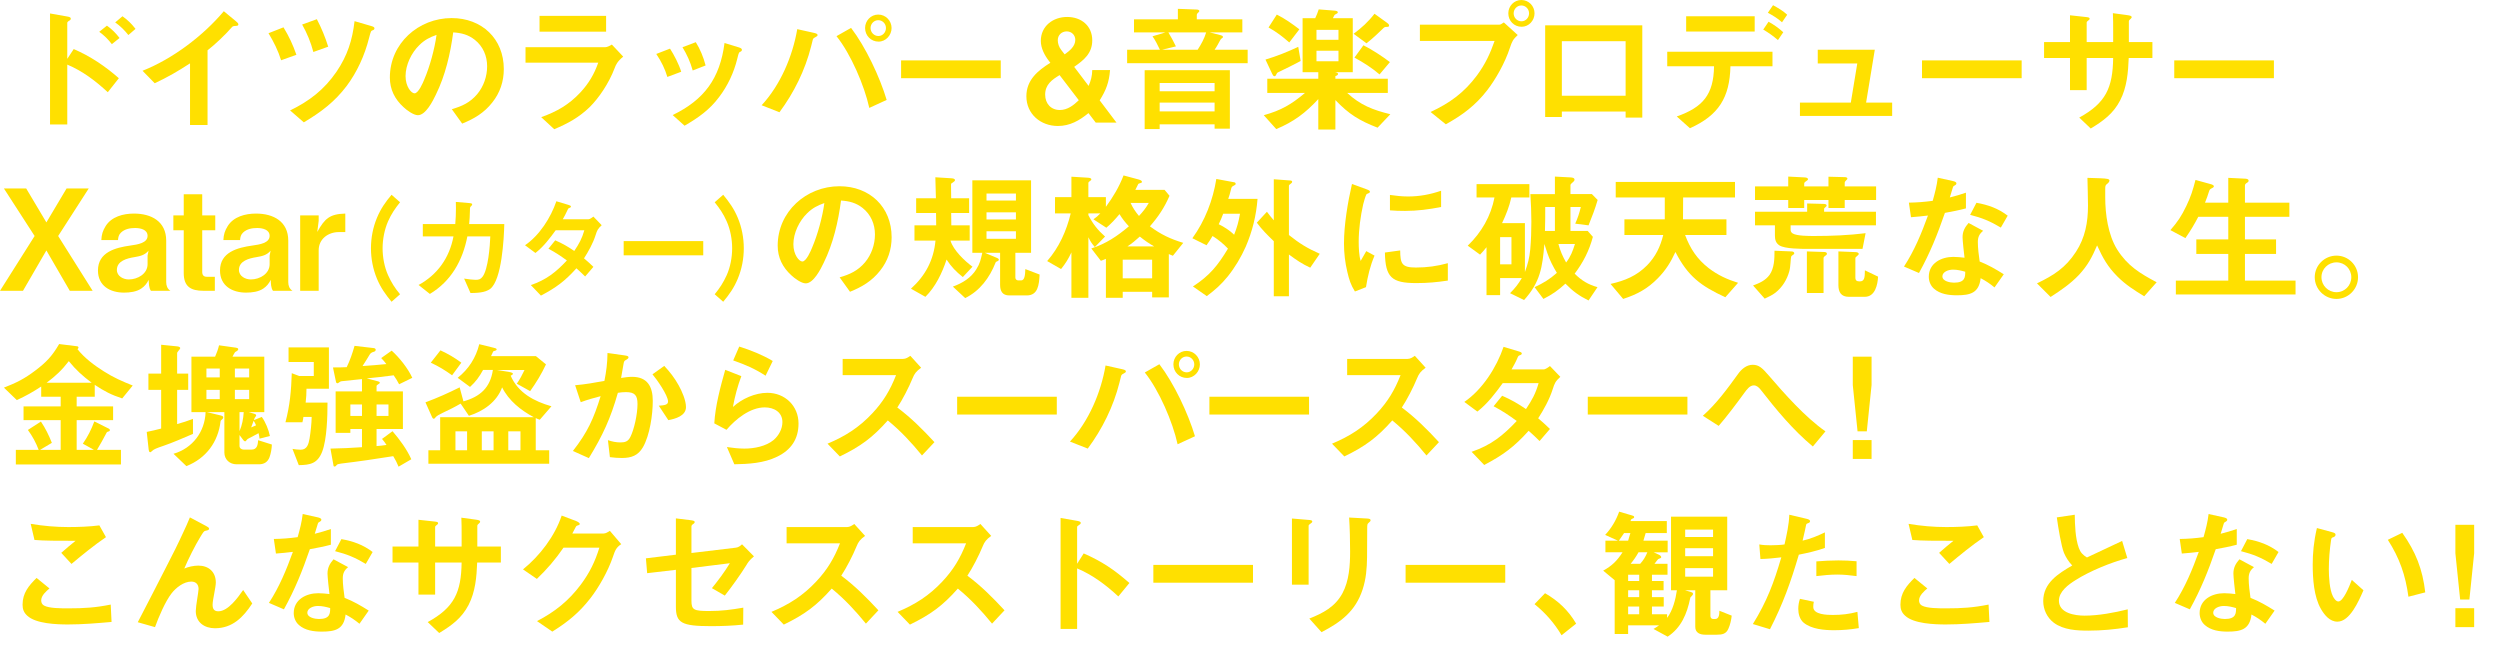 <?xml version="1.0" encoding="UTF-8"?><svg id="_レイヤー_1" xmlns="http://www.w3.org/2000/svg" viewBox="0 0 602.902 159.74"><defs><style>.cls-1{fill:none;}.cls-1,.cls-2{stroke-width:0px;}.cls-2{fill:#ffe000;}</style></defs><rect class="cls-1" width="602.902" height="159.74"/><path class="cls-2" d="m16.223,30.013h-4.157V3.244l4.191.744c.642.102.811.271.811.507,0,.135-.033.304-.338.473-.405.237-.507.406-.507.541v8.687l1.555-2.366c4.056,1.758,7.571,4.123,10.883,7.03l-2.67,3.38c-2.906-2.704-6.117-5.138-9.768-6.658v14.432Zm10.748-19.366c-.879-1.149-1.859-2.13-3.042-2.975l1.859-1.487c1.183.846,2.163,1.825,3.041,2.975l-1.858,1.487Zm3.988-2.197c-.913-1.149-1.961-2.196-3.178-3.042l1.758-1.487c1.217.846,2.23,1.859,3.144,3.042l-1.724,1.487Z"/><path class="cls-2" d="m45.828,15.276c-2.906,1.893-5.34,3.312-8.518,4.8l-2.94-3.008c7.267-2.873,14.602-8.416,19.604-14.364l2.94,2.433c.372.305.574.541.574.744,0,.304-.236.338-.642.372-.575.033-.71.033-1.015.405-1.521,1.758-3.954,4.056-5.779,5.476v18.014h-4.225v-14.871Z"/><path class="cls-2" d="m68.369,6.591c1.353,2.23,2.265,4.19,3.11,6.624l-3.685,1.318c-.71-2.299-1.791-4.462-3.042-6.523l3.616-1.419Zm21.192-.305c.473.136.743.271.743.541s-.203.405-.439.473c-.405.136-.439.237-.845,1.792-1.082,4.326-2.94,8.314-5.408,11.626-2.906,3.854-6.252,6.354-10.342,8.788l-3.312-2.873c4.664-2.265,8.213-5.002,11.188-9.328,2.636-3.887,3.819-7.571,4.359-12.201l4.057,1.183Zm-13.148-1.656c1.116,2.13,2.028,4.36,2.738,6.625l-3.583,1.284c-.608-2.332-1.521-4.529-2.703-6.625l3.548-1.284Z"/><path class="cls-2" d="m105.106,22.848c-.71,1.487-2.434,4.935-4.326,4.935-1.048,0-2.704-1.217-3.447-1.927-2.13-1.927-3.312-4.292-3.312-7.165,0-8.213,6.895-14.331,14.905-14.331,7.267,0,12.572,4.969,12.572,12.303,0,2.975-.912,5.712-2.771,8.044-1.993,2.535-4.359,3.921-7.267,5.104l-2.501-3.481c2.468-.709,4.395-1.588,6.118-3.616,1.555-1.858,2.399-4.292,2.399-6.726,0-2.501-.98-4.799-2.975-6.388-1.588-1.251-3.211-1.656-5.205-1.791-.676,5.137-1.893,10.376-4.19,15.04Zm-3.954-11.999c-1.927,1.859-3.347,4.8-3.347,7.504,0,2.534,1.386,4.157,2.163,4.157.946,0,2.062-2.603,2.366-3.38,1.318-3.076,2.501-7.402,2.94-10.714-1.656.574-2.873,1.216-4.123,2.433Z"/><path class="cls-2" d="m130.521,28.255c3.785-1.352,6.691-3.008,9.463-5.982,1.994-2.163,3.312-4.359,4.293-7.165h-17.542v-3.718h19.164c.541,0,1.217-.372,1.656-.642l2.737,2.906c-1.453,1.217-1.757,1.96-2.062,2.771-1.42,3.752-3.887,7.301-6.05,9.43-2.603,2.501-5.238,3.921-8.518,5.307l-3.143-2.907Zm15.648-20.616h-16.055v-3.819h16.055v3.819Z"/><path class="cls-2" d="m160.937,18.555c-.541-1.858-1.419-3.684-2.67-5.543l3.312-1.284c.946,1.453,2.163,3.786,2.704,5.577l-3.347,1.25Zm17.237-7.131c.439.135.743.304.743.574s-.169.405-.439.507c-.169.067-.202.136-.304.338-.067.136-.135.338-.372,1.318-.811,3.312-2.298,6.523-4.394,9.261-2.298,3.076-5.002,4.969-8.314,6.895l-2.873-2.568c7.639-3.718,11.391-8.821,12.506-17.372l3.447,1.048Zm-11.119,5.576c-.608-2.163-1.42-3.887-2.468-5.61l3.211-1.217c1.048,1.69,1.825,3.549,2.366,5.61l-3.109,1.217Z"/><path class="cls-2" d="m196.355,7.942c.608.135.812.304.812.507s-.17.338-.508.507c-.405.203-.54.305-.642.608-.067.237-.203.777-.405,1.623-1.454,5.745-4.124,11.153-7.639,15.885l-4.293-1.69c4.529-4.9,7.47-11.795,8.585-18.352l4.09.912Zm8.889-1.217c3.516,4.597,6.929,11.829,8.585,17.372l-4.19,1.927c-1.184-5.407-4.462-13.013-7.909-17.305l3.515-1.994Zm3.38.034c0-1.758,1.386-3.245,3.178-3.245s3.211,1.487,3.211,3.245c0,1.724-1.386,3.278-3.144,3.278-1.825,0-3.245-1.453-3.245-3.278Zm3.211,1.926c1.048,0,1.825-.912,1.825-1.926s-.811-1.893-1.858-1.893-1.859.878-1.859,1.893c0,1.048.845,1.926,1.893,1.926Z"/><path class="cls-2" d="m217.309,18.859v-4.293h24.03v4.293h-24.03Z"/><path class="cls-2" d="m262.495,27.275c-2.163,1.791-4.495,3.109-7.368,3.109-4.157,0-7.604-2.873-7.604-7.166,0-3.92,2.737-6.185,5.779-8.077l-.338-.439c-1.048-1.353-1.96-3.076-1.96-4.833,0-3.583,2.94-5.779,6.354-5.779s6.05,2.129,6.05,5.644c0,3.144-2.027,4.766-4.359,6.388l3.48,4.597c.575-1.352.846-2.365.879-3.819h4.293c-.237,2.941-.946,4.834-2.501,7.301l4.056,5.374h-5.002l-1.758-2.298Zm-6.963-9.16c-1.858,1.116-3.48,2.299-3.48,4.698,0,2.163,1.386,3.718,3.549,3.718,1.824,0,3.312-1.149,4.562-2.365l-4.631-6.051Zm3.786-8.517c0-1.149-.913-2.028-2.062-2.028-1.216,0-2.163.879-2.163,2.13,0,.777.271,1.622.846,2.365l.811,1.048c1.184-.845,2.569-1.926,2.569-3.515Z"/><path class="cls-2" d="m273.478,7.808v-3.144h10.578v-2.535l4.495.169c.237,0,.676.067.676.372,0,.102-.067.203-.304.405-.236.203-.304.372-.304.575v1.014h10.984v3.144h-7.909l2.67.676c.236.067.574.169.574.439,0,.067-.033.169-.304.338-.102.067-.203.135-.338.371-.372.677-.845,1.623-1.386,2.366h7.977v3.245h-29.066v-3.245h7.908c-.338-.777-1.284-2.603-1.791-3.244l3.144-.946h-7.604Zm19.434,23.219v-1.048h-13.249v1.149h-3.616v-14.195h20.549v14.094h-3.684Zm-13.249-11.018v1.993h13.249v-1.993h-13.249Zm0,4.731v2.129h13.249v-2.129h-13.249Zm3.921-13.553l-3.347.811h8.585c.845-1.284,1.622-2.704,2.062-4.19h-9.125c.743,1.25,1.183,2.062,1.825,3.38Z"/><path class="cls-2" d="m321.875,2.568c.338.034.743.102.743.405,0,.169-.102.271-.473.439-.169.068-.305.169-.372.305-.136.271-.203.405-.338.676h4.799v13.013h-4.359c.236.033.811.101.811.439,0,.27-.405.438-.642.507v.642h12.641v3.414h-9.802c3.177,2.94,6.253,4.123,10.41,5.137l-3.076,3.245c-4.359-1.69-6.929-3.245-10.173-6.658v7.098h-4.124v-7.334c-3.041,3.312-5.981,5.509-10.139,7.232l-3.009-3.346c4.157-1.149,6.658-2.603,9.938-5.374h-9.092v-3.414h12.302v-1.588h-3.785V4.394h3.042c.338-.71.608-1.386.845-2.129l3.854.304Zm-8.788,8.72l.575,3.414c-.237.135-1.487.812-2.738,1.419-1.284.643-2.534,1.251-2.703,1.318-.237.102-.305.271-.439.541-.102.203-.203.405-.406.405-.271,0-.405-.236-.574-.574l-1.622-3.447c2.737-.812,5.34-1.859,7.908-3.076Zm-5.171-7.773c1.96.98,3.718,2.23,5.441,3.549l-2.434,3.177c-1.622-1.419-3.109-2.568-5.002-3.616l1.994-3.109Zm14.871,6.084v-2.399h-5.306v2.399h5.306Zm0,5.171v-2.535h-5.306v2.535h5.306Zm11.729-9.261c.202.136.473.372.473.643,0,.304-.202.338-.642.338-.406,0-.508.067-.946.507-.305.304-.71.676-1.42,1.352-.608.608-1.758,1.555-2.434,2.096l-3.109-2.298c1.927-1.42,3.583-2.94,5.036-4.833l3.042,2.196Zm-5.712,5.408c2.23,1.148,4.359,2.534,6.388,4.056l-2.501,2.974c-1.859-1.588-3.921-2.906-6.05-4.056l2.163-2.974Z"/><path class="cls-2" d="m361.552,5.948c.271,0,.507-.102,1.115-.541l3.346,3.042c-1.148,1.082-1.352,1.487-1.893,3.109-1.183,3.616-3.413,7.537-5.441,10.174-2.839,3.684-5.982,6.016-10.004,8.246l-3.685-2.974c4.631-2.13,8.146-4.698,11.222-8.855,1.96-2.67,3.143-5.171,4.225-8.28h-18.015v-3.921h19.13Zm2.196-2.737c0-1.758,1.386-3.211,3.144-3.211,1.791,0,3.177,1.453,3.177,3.211,0,1.724-1.352,3.244-3.109,3.244-1.825,0-3.211-1.419-3.211-3.244Zm3.178,1.926c1.048,0,1.825-.912,1.825-1.926s-.812-1.893-1.859-1.893-1.858.878-1.858,1.893c0,1.081.845,1.926,1.893,1.926Z"/><path class="cls-2" d="m392.035,28.356v-1.453h-15.378v1.318h-4.022V6.117h23.423v22.239h-4.022Zm0-18.42h-15.378v13.147h15.378v-13.147Z"/><path class="cls-2" d="m407.547,30.925l-3.177-2.839c6.32-2.23,8.889-5.272,8.99-12.1h-11.288v-3.515h25.382v3.515h-10.14c-.169,7.537-2.839,11.829-9.768,14.938Zm15.615-23.32h-16.527v-3.685h16.527v3.685Zm5.61,2.062c-1.183-1.014-2.23-1.758-3.549-2.535l1.284-1.893c1.386.777,2.332,1.453,3.549,2.535l-1.284,1.893Zm.98-4.292c-1.082-.98-2.13-1.589-3.414-2.299l1.251-1.825c1.217.677,2.399,1.353,3.413,2.299l-1.25,1.825Z"/><path class="cls-2" d="m456.315,24.74v3.211h-22.239v-3.211h12.269l1.555-9.43h-9.53v-3.312h13.756l-2.096,12.742h6.286Z"/><path class="cls-2" d="m463.513,18.859v-4.293h24.03v4.293h-24.03Z"/><path class="cls-2" d="m511.302,24.199c-1.656,3.211-4.09,4.969-7.098,6.794l-2.771-2.637c6.422-3.515,8.077-7.199,8.179-14.364h-6.388v7.74h-4.021v-7.74h-6.253v-3.853h6.253V3.684l3.718.406c.608.067,1.014.101,1.014.405,0,.202-.102.304-.474.574-.135.102-.236.203-.236.338v4.732h6.388v-2.771c0-1.386,0-2.806-.067-4.191l3.481.474c.71.101,1.048.202,1.048.473,0,.169-.068.271-.305.474-.169.135-.371.304-.371.54v5.003h5.678v3.853h-5.712c-.136,3.481-.439,7.063-2.062,10.207Z"/><path class="cls-2" d="m524.346,18.859v-4.293h24.03v4.293h-24.03Z"/><path class="cls-2" d="m.946,45.456h5.374l4.866,8.18,4.867-8.18h5.34l-7.368,11.458,8.314,13.215h-5.509l-5.645-9.734-5.644,9.734H0l8.348-13.215L.946,45.456Z"/><path class="cls-2" d="m24.435,57.894c.067-1.352.338-2.23,1.048-3.38,1.419-2.264,4.225-3.008,6.827-3.008,4.19,0,7.773,1.893,7.773,6.523v10.004c0,.845.271,1.622,1.014,2.096h-4.698c-.507-.676-.507-1.825-.54-2.637-.474.913-.946,1.521-1.792,2.096-1.148.777-2.737.98-4.157.98-3.346,0-6.286-1.622-6.286-5.34,0-4.428,4.225-5.51,7.841-6.017,1.725-.236,4.124-.608,4.124-2.332,0-1.555-1.791-1.893-3.008-1.893s-2.502.236-3.414,1.115c-.541.541-.643,1.048-.71,1.791h-4.021Zm7.942,4.124c-1.69.271-4.191.879-4.191,3.075,0,1.521,1.555,2.299,2.873,2.299,2.13,0,4.529-1.353,4.529-3.685v-2.062l.236-1.183c-.98,1.115-2.062,1.317-3.447,1.555Z"/><path class="cls-2" d="m48.768,65.566c0,.777.338,1.183,1.115,1.183h1.927v3.38h-2.737c-3.076,0-4.766-1.014-4.766-4.292v-10.309h-2.501v-3.583h2.501v-5.104h4.461v5.104h3.144v3.583h-3.144v10.038Z"/><path class="cls-2" d="m53.87,57.894c.067-1.352.338-2.23,1.048-3.38,1.419-2.264,4.225-3.008,6.827-3.008,4.19,0,7.773,1.893,7.773,6.523v10.004c0,.845.271,1.622,1.014,2.096h-4.698c-.507-.676-.507-1.825-.54-2.637-.474.913-.946,1.521-1.792,2.096-1.148.777-2.737.98-4.157.98-3.346,0-6.286-1.622-6.286-5.34,0-4.428,4.225-5.51,7.841-6.017,1.725-.236,4.124-.608,4.124-2.332,0-1.555-1.791-1.893-3.008-1.893s-2.502.236-3.414,1.115c-.541.541-.643,1.048-.71,1.791h-4.021Zm7.942,4.124c-1.69.271-4.191.879-4.191,3.075,0,1.521,1.555,2.299,2.873,2.299,2.13,0,4.529-1.353,4.529-3.685v-2.062l.236-1.183c-.98,1.115-2.062,1.317-3.447,1.555Z"/><path class="cls-2" d="m81.719,55.968c-2.569,0-4.867,1.656-4.867,4.394v9.768h-4.462v-18.184h4.462v1.318l-.338,2.67c1.791-3.211,2.974-4.326,6.76-4.428v4.462h-1.555Z"/><path class="cls-2" d="m90.918,67.24c-.972-2.321-1.457-4.858-1.457-7.368s.485-5.048,1.457-7.369c.918-2.187,1.998-3.726,3.509-5.534l2.052,1.809c-1.188,1.484-2.105,2.808-2.888,4.589-.864,1.971-1.323,4.346-1.323,6.506s.432,4.534,1.323,6.505c.81,1.781,1.619,3.077,2.888,4.589l-2.052,1.809c-1.484-1.809-2.591-3.348-3.509-5.534Z"/><path class="cls-2" d="m121.616,54.041c-.081,3.482-.594,13.47-3.401,15.629-1.269.945-3.239.972-4.751.999l-1.538-3.482c1.08.162,2.133.297,2.753.297.756,0,1.215-.107,1.701-.756,1.35-1.809,1.781-7.396,1.862-9.717h-5.533c-1.134,5.857-3.941,10.824-9.043,13.874l-2.727-2.159c4.535-2.457,7.45-6.532,8.422-11.715h-7.396v-2.97h7.827c.108-1.241.162-2.51.162-3.779,0-.432,0-.891-.026-1.565l3.185.271c.513.054.756.081.756.351,0,.135-.107.243-.27.405-.243.242-.271.27-.271,1.079,0,1.107-.107,2.376-.188,3.239h8.476Z"/><path class="cls-2" d="m143.109,64.353l-1.998,2.321c-.675-.675-1.376-1.322-2.105-1.971-2.753,3.077-4.912,4.67-8.557,6.587l-2.429-2.538c3.752-1.295,5.992-3.077,8.691-5.938-1.512-1.106-2.808-1.97-4.454-2.834l1.646-2.024c1.782.783,2.996,1.484,4.589,2.564,1.161-1.728,1.862-2.996,2.43-4.994h-6.91c-1.458,1.998-2.915,3.941-4.886,5.479l-2.511-1.862c3.482-2.375,6.209-6.64,7.559-10.607l2.969.891c.352.107.54.216.54.378,0,.161-.081.242-.378.351-.297.107-.324.188-.513.647-.243.594-.756,1.512-1.08,2.079h6.182c.351,0,.944-.433,1.215-.648l1.997,2.079c-.944.863-1.106,1.241-1.457,2.348-.648,2.052-1.755,3.995-2.808,5.642.783.648,1.539,1.35,2.268,2.052Z"/><path class="cls-2" d="m150.403,61.572v-3.428h19.192v3.428h-19.192Z"/><path class="cls-2" d="m177.916,52.503c.972,2.321,1.458,4.858,1.458,7.369s-.486,5.047-1.458,7.368c-.918,2.187-1.997,3.726-3.509,5.534l-2.052-1.809c1.241-1.512,2.078-2.808,2.889-4.589.891-1.971,1.322-4.346,1.322-6.505s-.432-4.508-1.322-6.506c-.783-1.781-1.701-3.104-2.889-4.589l2.052-1.809c1.484,1.809,2.591,3.348,3.509,5.534Z"/><path class="cls-2" d="m198.634,63.403c-.71,1.487-2.434,4.935-4.326,4.935-1.048,0-2.704-1.217-3.447-1.927-2.13-1.927-3.312-4.292-3.312-7.165,0-8.213,6.895-14.331,14.905-14.331,7.267,0,12.573,4.969,12.573,12.303,0,2.975-.913,5.712-2.771,8.044-1.994,2.535-4.36,3.921-7.268,5.104l-2.501-3.48c2.468-.71,4.395-1.589,6.118-3.617,1.555-1.858,2.399-4.292,2.399-6.726,0-2.501-.979-4.8-2.974-6.388-1.589-1.251-3.212-1.656-5.206-1.791-.676,5.137-1.893,10.376-4.19,15.04Zm-3.954-11.999c-1.927,1.859-3.347,4.8-3.347,7.504,0,2.534,1.386,4.157,2.163,4.157.946,0,2.062-2.603,2.366-3.38,1.318-3.076,2.501-7.402,2.94-10.714-1.656.574-2.873,1.216-4.123,2.433Z"/><path class="cls-2" d="m223.169,71.582l-3.481-1.96c3.481-3.144,5.476-6.895,5.915-11.593h-5.069v-3.685h5.238c0-.979-.034-1.994-.034-2.974h-4.799v-3.549h4.766c-.034-1.69-.067-3.38-.136-5.07l3.786.237c.507.033.946.101.946.473,0,.136-.136.305-.507.541-.406.236-.439.271-.439.473v.575c0,.912.033,1.825.033,2.771h4.326v3.549h-4.326c0,.979,0,1.994.034,2.974h4.428v3.685h-4.631c.676,2.298,3.414,4.9,5.307,6.286l-2.332,2.501c-1.656-1.317-2.771-2.467-3.921-4.225-1.048,3.211-2.67,6.591-5.104,8.99Zm11.322-10.612v-17.474h14.162v17.474h-3.786v5.982c0,.439.339.676.744.676h.642c.846,0,.98-1.318,1.015-2.737l3.447,1.317c-.136,2.535-.405,5.036-3.109,5.036h-4.225c-1.623,0-2.197-1.048-2.197-2.535v-7.739h-3.684l2.906,1.217c.169.067.474.202.474.439,0,.169-.17.304-.339.371-.236.102-.371.136-.439.305-1.453,3.684-3.785,6.827-7.334,8.585l-2.974-2.771c2.332-.846,4.359-2.096,5.644-4.157.946-1.521,1.048-2.299,1.454-3.988h-2.4Zm3.414-14.297v1.69h7.098v-1.69h-7.098Zm0,4.529v1.724h7.098v-1.724h-7.098Zm0,4.562v1.825h7.098v-1.825h-7.098Z"/><path class="cls-2" d="m274.607,43.293c.237.067.777.236.777.541,0,.169-.033.236-.439.338-.338.102-.405.135-.473.271-.236.473-.439.912-.676,1.352h7.063l1.183,1.42c-1.25,2.873-2.67,5.002-4.731,7.368,2.704,1.994,4.867,3.008,8.044,3.988l-2.501,3.109c-.338-.136-.676-.271-.98-.406v10.444h-4.021v-1.353h-7.098v1.453h-4.056v-9.396c-.406.169-.777.338-1.217.474l-2.299-2.975c3.549-1.149,6.219-2.94,9.059-5.34-.913-.98-1.589-1.825-2.265-2.94-1.014,1.217-1.961,2.265-3.177,3.278l-3.11-2.028c.677-.473,1.116-.845,1.656-1.419h-2.872v.405c1.047,2.096,2.264,3.616,4.021,5.171l-2.467,2.535c-.812-.98-.98-1.217-1.555-2.366v14.601h-4.09v-10.95c-.744,1.589-1.386,2.637-2.501,4.022l-3.347-1.927c2.873-3.278,4.664-7.301,5.679-11.491h-3.786v-3.921h3.955v-4.935l3.887.236c.541.034.912.102.912.439,0,.136-.135.236-.338.372-.271.169-.371.338-.371.439v3.447h4.225v2.332c1.757-2.399,3.177-4.766,4.258-7.571l3.65.98Zm3.245,19.333h-7.098v4.495h7.098v-4.495Zm.473-3.211c-1.217-.676-2.365-1.487-3.447-2.366-.946.879-1.893,1.656-2.974,2.366h6.421Zm-5.678-10.478c.574,1.217,1.149,2.096,2.027,3.144.98-1.048,1.656-1.894,2.366-3.144h-4.394Z"/><path class="cls-2" d="m287.55,57.454c3.042-4.19,4.969-9.192,5.779-14.296l4.36.811c.169.034.305.169.305.372,0,.169-.136.271-.406.405-.54.271-.574.271-.777,1.149-.102.474-.405,1.521-.608,2.062h7.064c-.305,4.022-1.251,7.842-2.84,11.525-1.148,2.568-2.568,4.969-4.326,7.165-1.689,2.062-2.974,3.178-5.069,4.766l-3.346-2.332c4.021-2.603,6.016-5.069,8.449-9.125-1.115-1.184-2.366-2.197-3.718-3.042-.439.777-.946,1.521-1.453,2.23l-3.414-1.69Zm7.436-5.914c-.304.879-.676,1.689-1.081,2.535,1.284.608,2.737,1.555,3.718,2.534.71-1.791,1.081-3.143,1.419-5.069h-4.056Zm16.224-8.011c.271.034.405.136.405.305,0,.203-.169.338-.304.439-.136.102-.474.338-.474.507v11.896c2.535,2.028,4.462,3.211,7.436,4.529l-2.298,3.346c-1.927-.878-3.414-1.893-5.138-3.177v10.072h-3.65v-13.283c-1.453-1.386-2.906-2.839-4.089-4.461l2.433-2.637c.508.71,1.082,1.386,1.656,2.062v-9.902l4.022.304Z"/><path class="cls-2" d="m329.491,45.625c.643.236.879.372.879.608,0,.203-.135.305-.574.474-.102.033-.203.067-.271.169-.169.236-.71,2.027-.777,2.399-.643,2.873-1.082,6.05-1.082,9.024,0,1.352.067,3.346.474,4.63.439-.811.946-1.689,1.352-2.365l1.994,1.081c-1.048,2.434-1.656,5.002-2.062,7.604l-2.67,1.048c-1.014-1.622-1.386-2.839-1.825-4.698-.541-2.23-.812-4.562-.812-6.86,0-4.563.913-9.938,1.927-14.364l3.447,1.25Zm11.965,18.894c2.67,0,5.137-.338,7.706-1.048v4.191c-2.67.405-4.901.607-7.604.607-5.949,0-7.47-1.385-7.571-7.367l3.685-.508c.033,3.178.371,4.124,3.785,4.124Zm-1.927-17.136c2.806,0,5.34-.474,8.011-1.386v3.921c-2.873.574-5.78.946-8.687.946-1.217,0-2.434-.034-3.65-.136v-3.718c1.42.203,2.873.372,4.326.372Z"/><path class="cls-2" d="m373.156,61.037c-.271-.812-.507-1.521-.71-2.197-.473,5.577-.979,9.193-4.9,13.52l-3.38-1.656c1.183-1.183,1.994-2.196,2.839-3.649h-5.238v4.123h-3.278v-11.56c-.508.643-.98,1.184-1.555,1.792l-2.975-2.163c3.312-3.178,5.577-7.098,6.455-11.627h-4.326v-3.211h12.742v3.211h-4.36c-.473,2.163-1.284,4.191-2.23,6.186h5.51v11.795c.709-1.96,1.081-3.346,1.284-5.441.202-2.23.271-4.495.271-6.726,0-2.197-.102-4.428-.237-6.624h5.915v-4.226l3.819.203c.439.034.912.102.912.574,0,.237-.304.508-.473.643-.203.169-.507.439-.507.608v2.197h5.171l1.386,1.419c-.608,2.096-1.386,4.123-2.197,6.117l-3.211-.405c.608-1.352,1.015-2.603,1.353-4.021h-2.501v5.779h4.157l1.25,1.419c-.879,3.312-2.332,6.151-4.394,8.89,1.689,1.656,3.211,2.603,5.509,3.244l-2.163,3.211c-2.265-1.115-3.785-2.23-5.576-4.056-1.724,1.589-3.211,2.636-5.307,3.684l-2.129-2.839c2.062-.946,3.684-1.927,5.374-3.447-.913-1.521-1.725-3.075-2.299-4.766Zm-8.652-3.853h-2.737v6.557h2.737v-6.557Zm10.478-1.487v-5.779h-2.332c0,1.926,0,3.853-.067,5.779h2.399Zm2.704,7.604c1.081-1.386,1.622-2.806,2.129-4.462h-3.988c.439,1.656,1.015,2.975,1.859,4.462Z"/><path class="cls-2" d="m416.349,52.892v3.785h-9.97c1.25,3.312,2.873,5.78,5.678,7.977,2.197,1.69,4.495,2.738,7.098,3.549l-3.075,3.481c-5.915-2.737-9.024-5.036-12.032-10.917-1.115,2.434-2.332,4.394-4.225,6.32-2.468,2.535-5.036,3.921-8.383,5.002l-3.041-3.616c3.447-.777,6.286-1.927,8.821-4.495,2.062-2.129,3.177-4.461,3.887-7.301h-9.362v-3.785h9.733v-5.272h-11.829v-3.751h28.763v3.751h-12.506c0,1.758-.033,3.516-.033,5.272h10.477Z"/><path class="cls-2" d="m422.769,68.845c1.555-.575,2.975-1.183,3.988-2.568,1.149-1.656,1.183-3.888,1.183-5.813l4.056.169c.305,0,.71.102.71.473,0,.136-.067.203-.271.338-.169.102-.405.271-.473.439-.136.338-.136,2.4-.439,3.481-.541,2.028-1.69,3.921-3.38,5.239-.744.574-1.69,1.014-2.569,1.419l-2.805-3.177Zm18.184-26.228l3.887.102c.236,0,.676.033.676.371,0,.136-.169.271-.271.372-.135.136-.372.372-.372.575v.912h7.571v3.278h-7.571v1.927h-3.92v-1.927h-5.848v1.927h-3.853v-1.927h-8.011v-3.278h8.011v-2.366l3.954.203c.405.034.812.102.812.474,0,.135-.305.338-.406.405-.169.102-.507.338-.507.574v.71h5.848v-2.332Zm-9.126,12.844c0,.371.203.642.507.845.98.608,3.921.608,5.172.608,4.123,0,8.314-.169,12.403-.676l-.743,3.785h-13.08c-1.689,0-5.645,0-6.963-.845-.878-.575-1.081-1.386-1.081-2.366v-2.468h-4.8v-3.278h12.573v-1.994l3.921.102c.271,0,.777.034.777.406,0,.135-.136.27-.271.371-.236.169-.338.305-.338.439v.676h12.505v3.278h-20.583v1.116Zm3.921,5.171l4.056.135c.305,0,.777.034.777.439,0,.203-.203.338-.338.439-.271.203-.474.338-.474.608v8.416h-4.021v-10.038Zm11.728.169c.305,0,.777.102.777.439,0,.169-.169.304-.371.473-.305.271-.439.372-.439.541v4.664c0,.744.338.946,1.048.946,1.081,0,1.25-.777,1.25-2.67l3.177,1.521c-.101,1.961-.709,4.867-3.21,4.867h-3.854c-1.825,0-2.501-1.115-2.501-2.805v-8.146l4.123.169Z"/><path class="cls-2" d="m474.105,46.47v3.786c-1.656.439-3.38.777-5.069,1.081-1.825,5.272-3.549,9.599-6.253,14.5l-3.616-1.555c2.501-3.819,4.225-8.011,5.779-12.303-1.352.169-2.737.304-4.09.405l-.507-3.515c2.062-.034,3.752-.169,5.746-.439.54-1.927.979-3.583,1.217-5.577l3.684.812c.405.102.812.236.812.574,0,.236-.237.406-.439.507-.271.136-.338.203-.439.541-.102.372-.372,1.284-.71,2.332,1.318-.338,2.637-.71,3.887-1.149Zm9.126,19.671l-2.231,3.177c-1.115-.912-2.062-1.555-3.346-2.23-.405,3.583-2.501,4.124-5.745,4.124-1.927,0-4.022-.271-5.51-1.589-.811-.71-1.25-1.791-1.25-2.873,0-3.278,3.008-4.799,5.914-4.799.913,0,1.792.101,2.704.202-.135-.979-.473-4.225-.473-4.935,0-1.419.54-2.399,1.453-3.447l3.515,1.893c-.912.744-1.284,1.487-1.284,2.704,0,1.453.236,3.312.439,4.698,2.196.878,3.819,1.825,5.813,3.075Zm-12.235-1.115c-1.25,0-2.568.608-2.568,1.622,0,1.217,1.927,1.521,2.805,1.521,2.671,0,2.704-1.353,2.704-2.637-.946-.271-1.927-.507-2.94-.507Zm5.645-16.122c2.839.507,5.238,1.353,7.537,3.109l-1.656,2.873c-2.603-1.555-4.495-2.332-7.402-3.075l1.521-2.907Z"/><path class="cls-2" d="m494.518,71.616l-3.278-3.278c4.056-1.961,6.895-3.752,9.396-7.604,2.23-3.414,2.907-7.132,2.907-11.153,0-2.231-.102-4.462-.136-6.692l3.109.102c1.622.067,2.197.169,2.197.54,0,.237-.203.541-.474.744-.507.372-.54.541-.54,1.318v1.994c0,4.089.676,9.023,2.872,12.572,2.501,3.955,5.51,5.779,9.531,7.909l-3.008,3.38c-2.332-1.42-4.462-2.771-6.422-4.732-2.399-2.399-3.549-4.495-4.935-7.536-1.217,2.839-2.23,4.799-4.394,7.131-2.028,2.13-4.36,3.718-6.827,5.307Z"/><path class="cls-2" d="m533.146,44.408c.271.067.743.237.743.507,0,.237-.202.339-.405.439-.405.203-.574.305-.71.677-.304.979-.642,1.96-1.014,2.839h5.61v-5.982l4.09.202c.405.034.812.102.812.508,0,.236-.203.371-.372.473-.236.136-.507.338-.507.643v4.157h10.714v3.413h-10.714v5.441h7.503v3.516h-7.503v6.422h12.201v3.346h-28.864v-3.346h12.641v-6.422h-7.706v-3.516h7.706v-5.441h-7.232c-.946,1.825-1.927,3.447-3.109,5.138l-3.616-1.927c1.791-2.062,2.67-3.38,3.853-5.847,1.081-2.231,1.589-3.887,2.197-6.253l3.684,1.014Z"/><path class="cls-2" d="m568.666,66.851c0,2.873-2.332,5.238-5.205,5.238s-5.238-2.365-5.238-5.238,2.365-5.205,5.238-5.205,5.205,2.332,5.205,5.205Zm-8.821,0c0,1.994,1.622,3.616,3.616,3.616s3.583-1.622,3.583-3.616-1.589-3.583-3.583-3.583-3.616,1.589-3.616,3.583Z"/><path class="cls-2" d="m18.622,83.51c.203.034.305.169.305.305,0,.101-.034.169-.236.405,1.724,2.163,4.056,3.887,6.354,5.34,2.399,1.521,4.36,2.366,6.963,3.414l-2.535,3.109c-2.603-.845-4.36-1.758-6.624-3.278v2.872h-4.36v2.332h8.787v3.312h-8.787v7.165h4.157l-2.67-1.486c1.217-1.758,2.027-3.38,2.771-5.374l3.515,1.757c.135.068.236.203.236.372,0,.067-.033.236-.338.305-.371.067-.439.236-.574.507-.71,1.352-1.42,2.636-2.197,3.92h5.779v3.516H3.818v-3.516h5.51c-.676-1.757-1.487-3.278-2.603-4.799l3.144-2.028c1.081,1.623,1.926,3.312,2.636,5.138l-2.839,1.689h4.968v-7.165H5.678v-3.312h8.956v-2.332h-4.697v-2.467c-1.994,1.318-3.685,2.265-5.881,3.278l-3.109-3.008c3.041-1.184,4.935-2.13,7.57-4.124,2.637-1.993,4.056-3.48,5.746-6.388l4.359.541Zm3.481,8.787c-2.163-1.622-3.785-3.075-5.509-5.204-1.656,2.163-3.178,3.582-5.341,5.204h10.85Z"/><path class="cls-2" d="m39.439,107.507c-1.689.574-2.365.845-2.771,1.25-.169.169-.304.305-.439.305-.27,0-.338-.372-.371-.608l-.474-4.293c1.184-.236,2.332-.507,3.481-.811v-9.328h-3.075v-3.921h3.075v-6.963l3.684.372c.305.034.913.067.913.474,0,.101-.169.304-.338.507-.338.405-.406.507-.406.743v4.867h2.671v3.921h-2.671v8.246c1.318-.371,2.535-.743,3.819-1.25v3.616c-1.96.845-5.069,2.197-7.098,2.873Zm6.727-8.112v-13.384h5.712c.371-.811.743-1.858.946-2.737l4.089.574c.203.034.541.102.541.372,0,.203-.236.405-.439.507-.338.169-.371.203-.642.71-.136.236-.203.372-.305.574h7.672v13.384h-3.751l1.386.406c.202.067.405.169.405.371,0,.102-.033.17-.169.339-.135.169-.203.27-.271.473l-.102.338,1.894-.777c.912,1.251,1.655,3.109,1.96,4.597l-2.501.643c-.034-.439-.136-.879-.237-1.318-.642.372-1.724.912-2.23,1.183-.405.203-.507.271-.642.474-.169.236-.237.304-.372.304-.169,0-.338-.169-.439-.304l-.912-1.217v2.636c0,.541.473.879.979.879h1.927c1.352,0,1.521-1.183,1.589-2.265l3.312,1.048c-.033.98-.236,2.163-.574,3.076-.439,1.148-1.318,1.689-2.535,1.689h-5.407c-1.656,0-2.94-1.149-2.94-2.839v-9.734h-4.191l3.38.812c.236.067.541.169.541.439,0,.236-.169.405-.338.541-.203.169-.271.236-.305.371-.574,5.036-3.515,8.991-8.246,10.85l-3.109-2.975c4.562-1.317,7.57-5.272,7.739-10.038h-3.413Zm3.616-8.382h3.211v-2.129h-3.211v2.129Zm0,5.239h3.211v-2.23h-3.211v2.23Zm6.861-7.368v2.129h3.447v-2.129h-3.447Zm0,5.138v2.23h3.447v-2.23h-3.447Zm1.115,9.97c.642-1.486.912-2.974,1.014-4.597h-1.014v4.597Zm2.805-.912c.406-.169.812-.338,1.184-.507-.17-.406-.339-.744-.575-1.115-.202.54-.405,1.081-.608,1.622Z"/><path class="cls-2" d="m73.169,100.544c-.068.474-.102.845-.237,1.284h-4.089c1.081-4.123,1.386-7.57,1.521-11.829l1.791.676h3.516v-3.38h-6.084v-3.515h9.734v9.971h-5.408c0,1.148-.067,2.196-.203,3.346h5.272c0,3.278-.135,8.821-1.284,11.829-1.115,2.84-2.839,3.211-5.644,3.245l-1.521-3.921c.643.102,1.318.203,1.96.203,1.623,0,1.927-1.42,2.163-2.704.271-1.656.474-3.515.508-5.205h-1.994Zm17.643,7.03c.845-.067,1.588-.135,2.399-.271-.338-.507-.676-1.014-1.082-1.453l2.535-1.859c1.758,2.062,3.414,4.293,4.529,6.76l-3.076,1.792c-.371-.913-.743-1.656-1.284-2.535-4.19.676-8.382,1.284-12.606,1.791-.608.102-.879.136-1.048.372s-.338.338-.473.338c-.17,0-.237-.034-.271-.203l-.744-4.123c2.535-.034,5.07-.169,7.604-.338v-4.394h-2.805v.946h-3.549v-10.005h6.354v-2.974c-1.656.169-3.177.338-4.833.507-.338.033-.473.135-.743.338-.136.102-.236.169-.338.169-.136,0-.305-.136-.338-.271l-.744-3.549c1.082,0,2.197,0,3.312-.067.812-1.656,1.386-3.38,1.893-5.138l4.664.541c.236.034.439.203.439.372,0,.338-.203.439-.541.54-.507.136-.777.372-1.014.812-.236.405-.912,1.521-1.622,2.603,1.927-.135,3.819-.271,5.745-.474-.439-.608-.743-.912-1.25-1.453l2.535-1.791c1.858,1.689,3.92,4.259,4.968,6.557l-3.177,1.555c-.405-.777-.812-1.453-1.318-2.163-2.163.305-4.326.541-6.489.744l2.704.709c.236.068.439.136.439.338,0,.136-.136.237-.372.372-.304.169-.405.305-.405.439v1.284h6.354v9.059h-6.354v4.123Zm-6.32-10.038v2.771h2.805v-2.771h-2.805Zm6.32,2.771h2.873v-2.771h-2.873v2.771Z"/><path class="cls-2" d="m128.73,100.611c-3.109-1.655-6.05-3.988-7.639-7.198-1.284,3.515-4.528,5.779-8.01,6.86l-1.994-2.94c-1.386.812-2.873,1.555-4.326,2.231-.879.438-1.42.709-1.69,1.047-.135.169-.27.372-.473.372-.236,0-.372-.304-.439-.473l-1.555-3.481c2.906-1.082,5.476-2.23,8.247-3.616l.912,3.38c4.022-1.116,6.489-3.312,7.098-7.571h-2.366c-.878,1.622-1.757,2.839-3.143,4.09l-2.975-2.197c2.637-2.096,4.394-4.833,5.205-8.111l3.414.845c.304.067.777.169.777.405,0,.203-.237.305-.406.339-.304.067-.405.101-.473.27-.169.406-.305.677-.474,1.015h10.815l2.434,1.994c-1.081,2.332-2.332,4.359-3.819,6.455l-3.211-1.791c.777-1.115,1.284-2.13,1.859-3.312h-6.692l2.771.439c.236.034,1.115.169,1.115.474,0,.169-.202.304-.54.473,1.824,4.157,5.678,6.186,9.835,7.368l-2.806,3.244c-.371-.101-.642-.236-.979-.405v7.773h3.244v3.245h-29.134v-3.245h2.839v-7.977h22.577Zm-22.51-16.121c1.825.845,3.414,1.757,5.036,2.974l-2.23,3.042c-1.69-1.217-3.245-2.163-5.138-3.042l2.332-2.974Zm3.616,24.098h2.806v-4.562h-2.806v4.562Zm6.354,0h2.839v-4.562h-2.839v4.562Zm6.388,0h2.94v-4.562h-2.94v4.562Z"/><path class="cls-2" d="m152.454,90.878c3.718,0,4.969,2.434,4.969,5.779s-.71,8.28-2.366,11.188c-1.183,2.027-2.805,2.603-5.069,2.603-.946,0-1.927-.067-2.906-.203l-.474-4.09c1.048.338,1.927.541,3.042.541s1.825-.236,2.366-1.318c.912-1.791,1.724-5.475,1.724-7.942,0-2.096-.643-2.873-2.806-2.873-.643,0-1.284.068-1.927.169-1.757,6.186-3.65,10.275-6.996,15.75l-3.853-1.724c3.515-4.461,5.035-7.841,6.691-13.215-1.622.405-3.244.879-4.799,1.453l-1.353-4.09c2.366-.202,4.732-.608,7.064-1.047.473-2.4.71-4.259.743-6.727l4.124.575c.743.102.946.236.946.473,0,.271-.338.474-.71.676-.305.169-.405.372-.474.812-.067.474-.473,2.806-.608,3.481.879-.136,1.758-.271,2.67-.271Zm7.74-2.637c1.386,1.487,2.467,2.873,3.481,4.698.777,1.386,1.757,3.616,1.757,5.239,0,2.129-2.602,2.839-4.258,3.143l-2.299-3.481c1.386-.101,2.23-.202,2.23-1.014,0-1.487-2.737-5.374-3.751-6.557l2.839-2.028Z"/><path class="cls-2" d="m178.781,90.709c-.912,2.467-1.555,4.833-2.027,7.436,2.163-1.994,5.374-3.414,8.314-3.414,4.225,0,7.503,3.144,7.503,7.402,0,3.751-1.791,6.388-5.171,8.01-3.178,1.555-6.827,1.758-10.309,1.825l-1.792-4.157c1.386.203,2.806.372,4.226.372,2.365,0,5.171-.541,7.029-2.062,1.251-1.082,2.13-2.67,2.13-4.326,0-2.434-2.062-3.549-4.259-3.549-3.549,0-7.03,2.839-9.227,5.407l-2.94-1.555c.236-4.19,1.486-8.854,2.636-12.911l3.887,1.521Zm-.507-7.132c2.704.846,5.678,2.028,8.078,3.481l-1.724,3.549c-2.738-1.758-4.766-2.603-7.808-3.684l1.453-3.347Z"/><path class="cls-2" d="m222.143,88.681c-1.217.879-1.622,1.454-2.062,2.535-.879,2.163-2.467,5.238-3.684,7.063,3.278,2.434,6.185,5.341,8.956,8.349l-3.008,3.211c-2.535-3.109-5.138-5.915-8.247-8.45-3.684,4.157-6.557,6.253-11.559,8.687l-2.975-3.075c4.259-1.792,7.571-3.887,10.782-7.301,2.67-2.839,4.326-5.61,5.745-9.227h-12.877v-3.921h14.567c.676,0,1.217-.372,1.757-.743l2.603,2.872Z"/><path class="cls-2" d="m230.827,99.97v-4.293h24.03v4.293h-24.03Z"/><path class="cls-2" d="m270.707,89.053c.608.135.812.304.812.507s-.169.338-.507.507c-.406.203-.541.305-.643.608-.067.237-.203.777-.405,1.622-1.453,5.746-4.124,11.154-7.639,15.886l-4.292-1.69c4.528-4.9,7.469-11.795,8.584-18.352l4.09.912Zm8.889-1.217c3.516,4.597,6.929,11.829,8.585,17.372l-4.19,1.927c-1.184-5.407-4.462-13.013-7.909-17.305l3.515-1.994Zm3.38.034c0-1.758,1.386-3.245,3.178-3.245s3.211,1.487,3.211,3.245c0,1.724-1.386,3.278-3.144,3.278-1.825,0-3.245-1.453-3.245-3.278Zm3.211,1.926c1.048,0,1.825-.912,1.825-1.926s-.811-1.893-1.858-1.893-1.859.878-1.859,1.893c0,1.048.845,1.926,1.893,1.926Z"/><path class="cls-2" d="m291.66,99.97v-4.293h24.03v4.293h-24.03Z"/><path class="cls-2" d="m343.809,88.681c-1.217.879-1.622,1.454-2.062,2.535-.879,2.163-2.467,5.238-3.684,7.063,3.278,2.434,6.185,5.341,8.956,8.349l-3.008,3.211c-2.535-3.109-5.138-5.915-8.247-8.45-3.684,4.157-6.557,6.253-11.559,8.687l-2.975-3.075c4.259-1.792,7.571-3.887,10.782-7.301,2.67-2.839,4.326-5.61,5.745-9.227h-12.877v-3.921h14.567c.676,0,1.217-.372,1.757-.743l2.603,2.872Z"/><path class="cls-2" d="m373.785,103.451l-2.501,2.906c-.845-.845-1.724-1.656-2.636-2.467-3.447,3.853-6.151,5.847-10.714,8.246l-3.042-3.177c4.698-1.622,7.503-3.854,10.883-7.436-1.893-1.386-3.515-2.468-5.577-3.549l2.062-2.535c2.23.98,3.751,1.859,5.745,3.211,1.453-2.163,2.332-3.752,3.042-6.253h-8.652c-1.825,2.501-3.65,4.935-6.117,6.861l-3.144-2.332c4.36-2.975,7.773-8.314,9.464-13.283l3.718,1.116c.439.135.676.27.676.473s-.102.305-.474.439c-.371.136-.405.236-.642.812-.305.743-.946,1.893-1.353,2.603h7.74c.439,0,1.183-.541,1.521-.812l2.502,2.603c-1.184,1.081-1.386,1.555-1.825,2.94-.812,2.568-2.197,5.002-3.516,7.063.98.812,1.927,1.69,2.839,2.569Z"/><path class="cls-2" d="m382.909,99.97v-4.293h24.03v4.293h-24.03Z"/><path class="cls-2" d="m419.139,90.202c.812-1.149,2.028-2.231,3.549-2.231s2.332.812,3.854,2.569c3.718,4.326,8.821,10.105,13.688,13.485l-3.042,3.65c-4.8-3.988-8.788-8.821-12.607-13.723-.405-.507-.946-1.014-1.622-1.014-.979,0-1.656.946-2.332,1.859-1.555,2.163-4.461,6.016-6.151,7.908l-3.819-2.434c3.279-2.906,5.915-6.522,8.483-10.071Z"/><path class="cls-2" d="m451.348,92.872l-1.149,11.153h-2.23l-1.149-11.153v-6.861h4.529v6.861Zm0,17.812h-4.529v-4.562h4.529v4.562Z"/><path class="cls-2" d="m11.931,141.911c-.812.676-1.994,1.724-1.994,2.873,0,.54.202.979.676,1.25,1.217.676,4.021.676,5.915.676,3.718,0,6.489-.169,10.173-.912l.203,4.19c-3.481.305-6.997.608-10.512.608-2.704,0-7.773-.169-9.835-2.129-.812-.743-1.115-1.555-1.115-2.636,0-2.806,1.486-4.597,3.38-6.456l3.109,2.535Zm4.597-14.804c2.332,0,5.137-.102,7.436-.405l1.588,2.839c-2.873,1.96-5.645,4.225-8.314,6.455l-2.467-2.67c1.149-1.014,2.265-1.96,3.447-2.906-4.259,0-7.57,0-9.903-.203l-.912-3.887c3.008.507,6.05.777,9.126.777Z"/><path class="cls-2" d="m49.613,126.803c.507.271.812.439.812.71,0,.305-.405.406-.812.474-.439.067-.574.304-1.352,1.588-1.184,1.927-2.873,5.272-3.819,7.537.912-.405,2.265-.71,3.38-.71,2.501,0,4.225,1.521,4.225,4.09,0,.507-.169,1.521-.405,2.771-.136.643-.372,1.994-.372,2.569,0,.979.338,1.588,1.386,1.588,2.366,0,4.766-3.38,5.982-5.137l2.197,3.244c-2.163,3.312-4.766,5.982-8.991,5.982-2.534,0-4.63-1.42-4.63-4.157,0-.541.203-2.062.304-2.637.169-1.014.372-2.467.372-2.67,0-1.115-.642-1.791-1.758-1.791-1.791,0-3.649,1.42-4.731,2.806-1.521,1.926-3.177,5.812-4.021,8.179l-4.157-1.183c2.365-4.563,4.766-9.193,7.098-13.79,1.352-2.603,2.67-5.238,3.887-7.909.574-1.183,1.081-2.365,1.588-3.582l3.819,2.027Z"/><path class="cls-2" d="m79.793,127.58v3.786c-1.655.439-3.38.777-5.069,1.081-1.825,5.272-3.549,9.599-6.253,14.5l-3.616-1.555c2.501-3.819,4.225-8.011,5.779-12.303-1.352.169-2.737.304-4.089.405l-.508-3.515c2.062-.034,3.752-.169,5.746-.439.541-1.927.98-3.583,1.217-5.577l3.684.812c.406.102.812.236.812.574,0,.236-.236.406-.439.507-.271.136-.338.203-.439.541-.102.372-.372,1.284-.71,2.332,1.318-.338,2.637-.71,3.887-1.149Zm9.126,19.671l-2.23,3.177c-1.115-.912-2.062-1.555-3.347-2.23-.405,3.583-2.501,4.123-5.745,4.123-1.927,0-4.022-.27-5.51-1.588-.811-.71-1.25-1.791-1.25-2.873,0-3.278,3.008-4.799,5.915-4.799.912,0,1.791.101,2.703.202-.135-.979-.473-4.225-.473-4.935,0-1.419.541-2.399,1.453-3.447l3.515,1.893c-.912.744-1.284,1.487-1.284,2.704,0,1.453.236,3.312.439,4.698,2.197.878,3.819,1.825,5.813,3.075Zm-12.235-1.115c-1.25,0-2.568.608-2.568,1.622,0,1.217,1.927,1.521,2.806,1.521,2.67,0,2.703-1.353,2.703-2.637-.946-.271-1.926-.507-2.94-.507Zm5.645-16.122c2.839.507,5.239,1.353,7.537,3.109l-1.656,2.873c-2.603-1.555-4.495-2.332-7.401-3.075l1.521-2.907Z"/><path class="cls-2" d="m113.016,145.865c-1.656,3.211-4.09,4.969-7.098,6.794l-2.771-2.637c6.421-3.515,8.077-7.199,8.179-14.364h-6.388v7.74h-4.022v-7.74h-6.252v-3.853h6.252v-6.456l3.718.406c.608.067,1.015.101,1.015.405,0,.202-.102.304-.474.574-.135.102-.236.203-.236.338v4.732h6.388v-2.771c0-1.386,0-2.806-.067-4.191l3.481.474c.709.101,1.047.202,1.047.473,0,.169-.067.271-.304.474-.169.135-.372.304-.372.54v5.003h5.679v3.853h-5.712c-.136,3.481-.439,7.063-2.062,10.207Z"/><path class="cls-2" d="m149.819,131.23c-1.284.845-1.487,1.555-2.028,3.109-1.183,3.447-3.38,7.335-5.441,9.971-2.67,3.447-5.476,5.712-9.159,8.01l-3.685-2.534c4.36-2.265,7.639-4.901,10.579-8.821,2.13-2.873,3.414-5.51,4.462-8.89h-8.652c-1.927,2.806-3.955,5.172-6.422,7.537l-3.346-2.298c4.056-3.278,7.672-8.01,9.328-12.979l3.48,1.318c.271.102.879.405.879.709,0,.203-.271.305-.439.339-.405.101-.439.202-.676.676-.202.405-.372.743-.676,1.284h7.571c.473,0,1.081-.372,1.486-.643l2.738,3.211Z"/><path class="cls-2" d="m181.824,134.171c-1.184,1.015-1.386,1.386-1.859,2.163-1.217,1.994-3.684,5.441-5.171,7.301l-3.109-1.791c1.555-1.927,3.042-3.887,4.326-6.017l-9.261,1.149v7.908c0,2.197.574,2.468,4.259,2.468,3.042,0,5.306-.305,8.247-.812l-.034,4.09c-2.535.271-5.138.372-7.706.372-7.232,0-8.518-.812-8.518-4.732v-8.854l-6.929.811-.304-3.582,7.232-.879v-8.754l3.312.405c.845.102,1.217.169,1.217.474,0,.169-.067.304-.439.541-.304.202-.338.405-.338.507v6.422l10.714-1.285c.608-.067,1.048-.405,1.487-.811l2.873,2.906Z"/><path class="cls-2" d="m208.624,129.236c-1.217.879-1.622,1.453-2.062,2.535-.879,2.163-2.468,5.238-3.684,7.063,3.278,2.434,6.185,5.341,8.956,8.349l-3.008,3.211c-2.535-3.109-5.138-5.915-8.247-8.45-3.684,4.157-6.557,6.253-11.559,8.687l-2.975-3.075c4.259-1.792,7.571-3.888,10.781-7.301,2.671-2.839,4.326-5.61,5.746-9.227h-12.877v-3.921h14.567c.676,0,1.216-.372,1.757-.744l2.603,2.873Z"/><path class="cls-2" d="m239.04,129.236c-1.217.879-1.622,1.453-2.062,2.535-.879,2.163-2.467,5.238-3.684,7.063,3.278,2.434,6.185,5.341,8.956,8.349l-3.008,3.211c-2.535-3.109-5.138-5.915-8.247-8.45-3.684,4.157-6.557,6.253-11.559,8.687l-2.975-3.075c4.259-1.792,7.571-3.888,10.782-7.301,2.67-2.839,4.326-5.61,5.745-9.227h-12.877v-3.921h14.567c.676,0,1.217-.372,1.757-.744l2.603,2.873Z"/><path class="cls-2" d="m259.757,151.679h-3.987v-26.769l4.056.71c.54.102.811.236.811.474s-.169.371-.54.608c-.169.101-.339.236-.339.371v8.89l1.589-2.502c4.428,1.961,7.267,3.854,11.019,7.132l-2.67,3.245c-2.94-2.738-6.219-5.205-9.938-6.76v14.601Z"/><path class="cls-2" d="m278.142,140.525v-4.293h24.03v4.293h-24.03Z"/><path class="cls-2" d="m315.588,125.384c.507.033.879.102.879.372,0,.202-.135.338-.541.607-.202.136-.338.271-.338.372v14.263h-4.021v-15.952l4.021.338Zm14.094-.338c.575.033.846.135.846.405,0,.203-.102.338-.508.676-.27.236-.304.338-.304,1.487,0,2.298,0,4.495-.034,6.76-.033,2.704-.236,5.238-1.081,7.808-1.724,5.238-5.205,7.841-9.903,10.274l-2.94-3.278c3.312-1.318,6.186-2.806,7.977-6.084,1.622-3.008,1.859-6.726,1.859-10.071,0-2.738-.068-5.476-.237-8.214l4.326.237Z"/><path class="cls-2" d="m338.975,140.525v-4.293h24.03v4.293h-24.03Z"/><path class="cls-2" d="m376.589,153.199c-1.724-2.906-3.887-5.374-6.522-7.503l2.534-2.636c3.211,1.858,5.611,4.123,7.504,7.334l-3.516,2.805Z"/><path class="cls-2" d="m404.404,142.351h-1.419v-17.744h13.553v17.744h-4.056v6.185c0,.406.236.744.676.744h.474c.979,0,1.014-1.251,1.014-1.994l2.974,1.183c-.101,1.014-.371,2.23-.811,3.177-.541,1.251-1.521,1.42-2.771,1.42h-2.806c-1.25,0-2.399-.439-2.399-1.893v-8.821h-2.467l1.386.405c.202.067.54.169.54.439,0,.169-.102.338-.338.574-.202.203-.304.271-.338.474-.777,3.819-2.196,7.165-5.441,9.294l-3.414-1.858c.439-.271.913-.541,1.353-.879h-7.47v2.096h-3.244v-12.979l-2.771-2.299c2.129-1.183,3.346-2.365,4.664-4.427h-4.124v-2.806h3.009l-3.076-1.386c1.521-1.622,2.637-3.515,3.38-5.61l3.211.946c.236.067.405.135.405.372,0,.202-.169.271-.338.338-.236.102-.338.135-.439.338-.033.067-.067.169-.101.271h8.753v2.906h-5.104c-.169.643-.338,1.183-.54,1.825h5.847v2.806h-3.38l1.251.574c.236.102.574.338.574.574,0,.203-.135.271-.372.338-.338.102-.405.169-.574.406-.136.202-.338.473-.676.879h3.143v2.636h-3.751v1.521h2.805v2.23h-2.805v1.656h2.839v2.264h-2.839v1.859h3.65v.879c1.352-1.724,2.062-4.495,2.365-6.658Zm-12.742-13.79c-.405.608-.811,1.217-1.25,1.825h2.23c.203-.608.372-1.217.541-1.825h-1.521Zm3.65,11.56v-1.521h-2.67v1.521h2.67Zm0,3.887v-1.656h-2.67v1.656h2.67Zm0,4.123v-1.859h-2.67v1.859h2.67Zm.237-12.167c.777-.846,1.284-1.69,1.724-2.771h-2.13c-.574,1.047-1.148,1.858-1.893,2.771h2.299Zm10.849-6.456h6.726v-1.791h-6.726v1.791Zm0,4.631h6.726v-1.927h-6.726v1.927Zm0,4.935h6.726v-2.062h-6.726v2.062Z"/><path class="cls-2" d="m440.093,128.392v3.752c-2.129.743-4.089,1.183-6.286,1.622-1.927,6.557-3.819,11.863-6.963,17.98l-4.123-1.25c3.38-5.442,5.07-9.971,6.861-16.088-1.69.202-3.347.371-5.036.405l-.271-3.516c.913.17,1.825.203,2.738.203.777,0,2.67-.067,3.346-.203.507-2.298,1.081-4.799,1.149-7.165l4.157.98c.405.102.845.236.845.574,0,.271-.136.372-.608.541-.203.067-.305.135-.372.507-.102.541-.304,1.521-.812,3.65,1.859-.405,3.685-1.183,5.374-1.994Zm-2.67,16.73c-.102.405-.135.845-.135,1.25,0,1.893,3.413,1.927,4.731,1.927,2.062,0,3.921-.203,5.915-.743l.338,3.92c-1.961.338-3.921.507-5.915.507-2.399,0-5.476-.236-7.401-1.824-.946-.812-1.284-2.13-1.284-3.312,0-.812.135-1.656.405-2.434l3.346.71Zm5.948-9.971c1.487,0,2.873.067,4.36.203v3.582c-1.487-.202-3.109-.372-4.63-.372-1.69,0-3.38.17-5.07.372v-3.549c1.791-.135,3.549-.236,5.34-.236Z"/><path class="cls-2" d="m464.797,141.911c-.811.676-1.994,1.724-1.994,2.873,0,.54.203.979.677,1.25,1.217.676,4.021.676,5.914.676,3.718,0,6.489-.169,10.174-.912l.202,4.19c-3.48.305-6.996.608-10.511.608-2.704,0-7.773-.169-9.835-2.129-.812-.743-1.116-1.555-1.116-2.636,0-2.806,1.487-4.597,3.38-6.456l3.109,2.535Zm4.597-14.804c2.332,0,5.138-.102,7.436-.405l1.589,2.839c-2.873,1.96-5.645,4.225-8.314,6.455l-2.467-2.67c1.148-1.014,2.264-1.96,3.447-2.906-4.259,0-7.571,0-9.903-.203l-.912-3.887c3.008.507,6.05.777,9.125.777Z"/><path class="cls-2" d="m497.748,133.326c-.642-1.555-1.419-6.253-1.724-8.551l4.326-.643c.034,2.501.136,5.679.98,8.011.405,1.115.979,1.689,1.96,2.298,2.839-1.318,5.712-2.67,8.483-3.988l1.251,4.124c-3.988,1.081-9.059,3.143-12.506,5.34-1.689,1.048-3.988,2.737-3.988,4.935,0,3.042,3.887,3.616,6.186,3.616,3.346,0,7.165-.71,10.409-1.521l.034,4.326c-3.211.507-6.253.811-9.531.811-2.771,0-5.982-.169-8.314-1.893-1.656-1.25-2.568-3.211-2.568-5.238,0-4.395,3.65-6.625,6.996-8.585-.845-.879-1.521-1.927-1.994-3.042Z"/><path class="cls-2" d="m539.419,127.58v3.786c-1.656.439-3.38.777-5.069,1.081-1.825,5.272-3.549,9.599-6.253,14.5l-3.616-1.555c2.501-3.819,4.225-8.011,5.779-12.303-1.352.169-2.737.304-4.09.405l-.507-3.515c2.062-.034,3.752-.169,5.746-.439.541-1.927.979-3.583,1.217-5.577l3.684.812c.405.102.812.236.812.574,0,.236-.237.406-.439.507-.271.136-.338.203-.439.541-.102.372-.372,1.284-.71,2.332,1.318-.338,2.637-.71,3.887-1.149Zm9.126,19.671l-2.231,3.177c-1.115-.912-2.062-1.555-3.346-2.23-.405,3.583-2.501,4.123-5.745,4.123-1.927,0-4.022-.27-5.51-1.588-.811-.71-1.25-1.791-1.25-2.873,0-3.278,3.008-4.799,5.914-4.799.913,0,1.792.101,2.704.202-.135-.979-.473-4.225-.473-4.935,0-1.419.54-2.399,1.453-3.447l3.515,1.893c-.912.744-1.284,1.487-1.284,2.704,0,1.453.236,3.312.439,4.698,2.197.878,3.819,1.825,5.813,3.075Zm-12.235-1.115c-1.25,0-2.568.608-2.568,1.622,0,1.217,1.927,1.521,2.805,1.521,2.671,0,2.704-1.353,2.704-2.637-.946-.271-1.927-.507-2.94-.507Zm5.645-16.122c2.839.507,5.238,1.353,7.537,3.109l-1.656,2.873c-2.603-1.555-4.495-2.332-7.402-3.075l1.521-2.907Z"/><path class="cls-2" d="m562.467,128.357c.508.136.777.271.777.608s-.338.541-.574.608c-.405.102-.439.237-.507.677-.338,2.163-.541,4.799-.541,6.996,0,1.858.169,4.935.98,6.557.236.473.743,1.25,1.318,1.25,1.148,0,2.568-3.413,3.244-5.204l2.806,2.501c-1.149,2.636-3.278,7.57-6.287,7.57-1.825,0-3.109-1.588-3.954-3.042-1.724-2.974-1.994-7.334-1.994-10.747,0-2.637.236-5.51,1.014-8.788l3.718,1.014Zm16.865.136c3.245,4.597,4.901,8.754,5.543,14.364l-4.056,1.048c-.71-5.205-2.129-9.295-4.968-13.723l3.48-1.689Z"/><path class="cls-2" d="m596.67,133.428l-1.149,11.153h-2.23l-1.149-11.153v-6.861h4.529v6.861Zm0,17.812h-4.529v-4.562h4.529v4.562Z"/></svg>